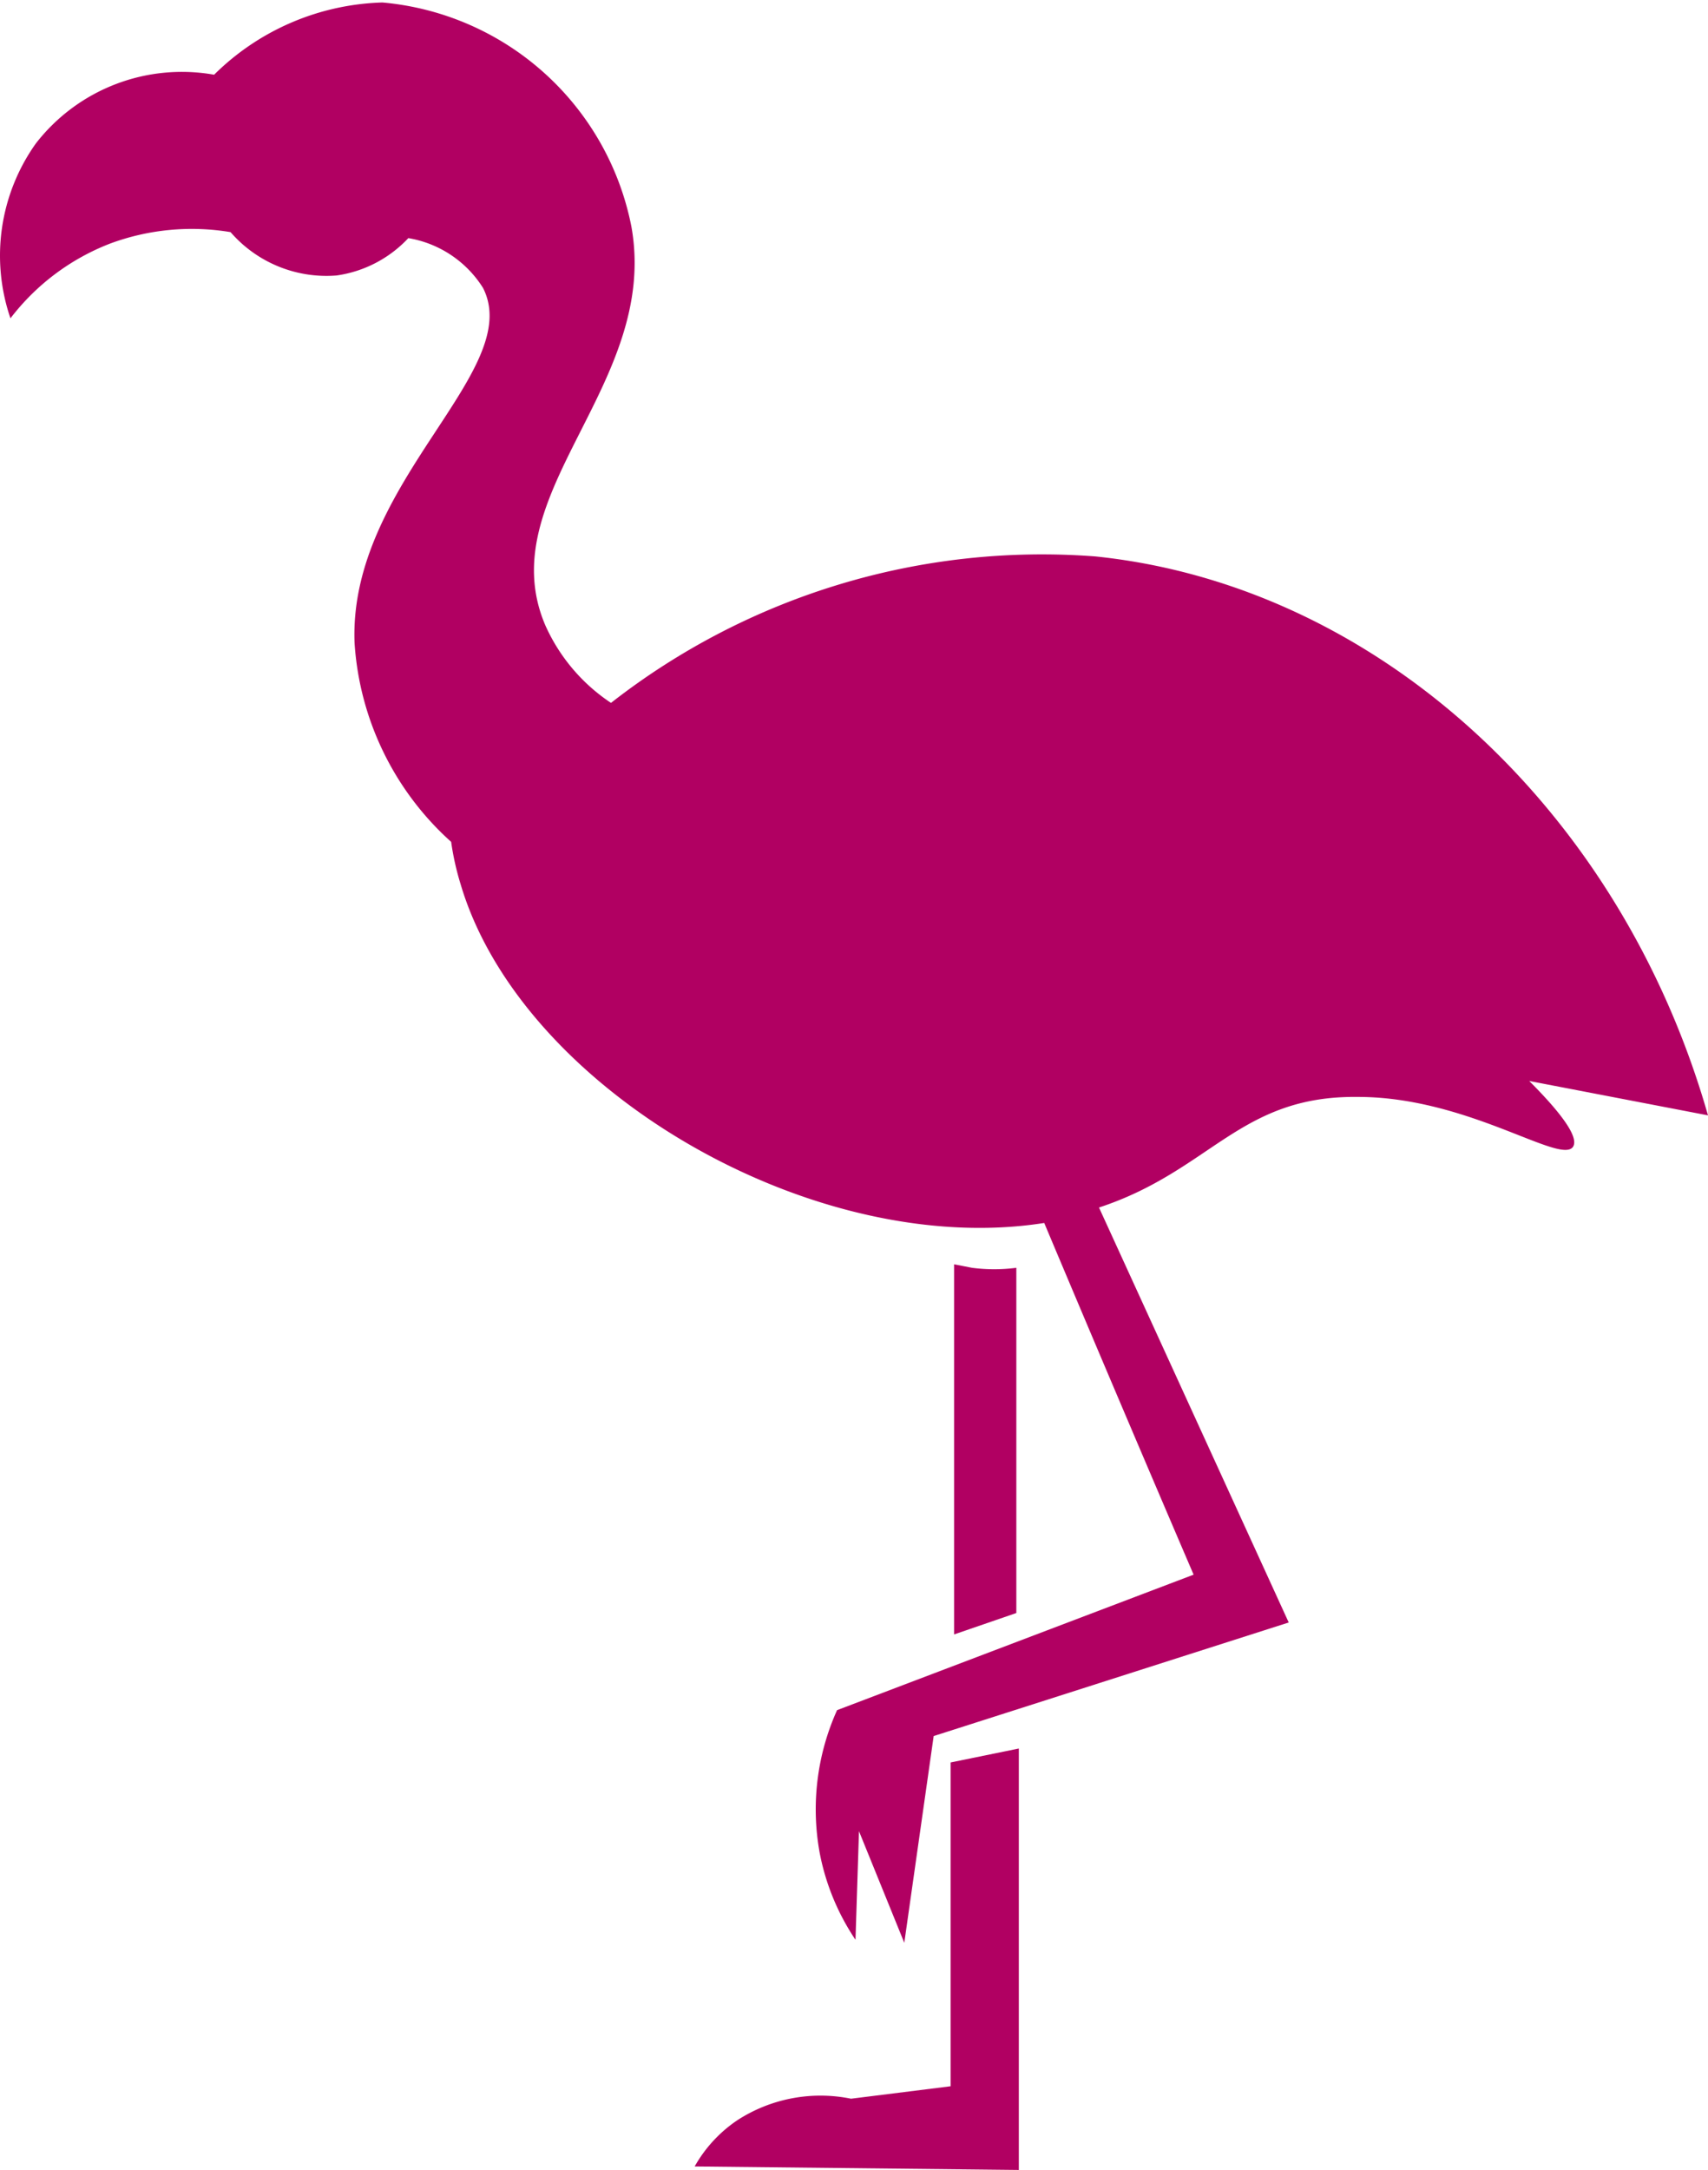 <svg id="Capa_1" data-name="Capa 1" xmlns="http://www.w3.org/2000/svg" viewBox="0 0 34.3 43.56"><defs><style>.cls-1{fill:#b10062;}</style></defs><path class="cls-1" d="M22,11.17a14.06,14.06,0,0,0-9.73,2.94,3.66,3.66,0,0,1-1.32-1.56c-1.12-2.63,2.3-4.82,1.73-8a5.6,5.6,0,0,0-5-4.5A5,5,0,0,0,4.3,1.5,3.71,3.71,0,0,0,.72,2.88,3.88,3.88,0,0,0,.21,6.39a4.61,4.61,0,0,1,2-1.5,4.72,4.72,0,0,1,2.42-.23,2.55,2.55,0,0,0,2.13.87,2.44,2.44,0,0,0,1.44-.75,2.2,2.2,0,0,1,1.5,1C10.55,7.45,7,9.68,7.12,12.9a5.87,5.87,0,0,0,1.94,4,5.47,5.47,0,0,0,.19.85c1.22,4.12,7.09,7.53,11.72,6.8q1.49,3.54,3,7.06l-7.16,2.72a4.85,4.85,0,0,0-.35,2.86,4.71,4.71,0,0,0,.72,1.75l.07-2.18L18.16,39l.59-4.15,7.13-2.28-3.81-8.33c2.25-.74,2.82-2.25,5.2-2.22,2.21,0,4.07,1.37,4.32,1,.14-.22-.37-.81-.88-1.32l3.59.69C32.53,16.2,27.61,11.75,22,11.17Z"/><path class="cls-1" d="M19.52,25.45l-.36-.07q0,3.71,0,7.43l1.25-.43V25.45A3.43,3.43,0,0,1,19.52,25.45Z"/><path class="cls-1" d="M19.09,35.38c0,3.45,0,3.06,0,6.5l-2,.25a3.07,3.07,0,0,0-2.28.43,2.74,2.74,0,0,0-.86.93l6.51.07c0-4.1,0-4.36,0-8.46Z"/></svg>